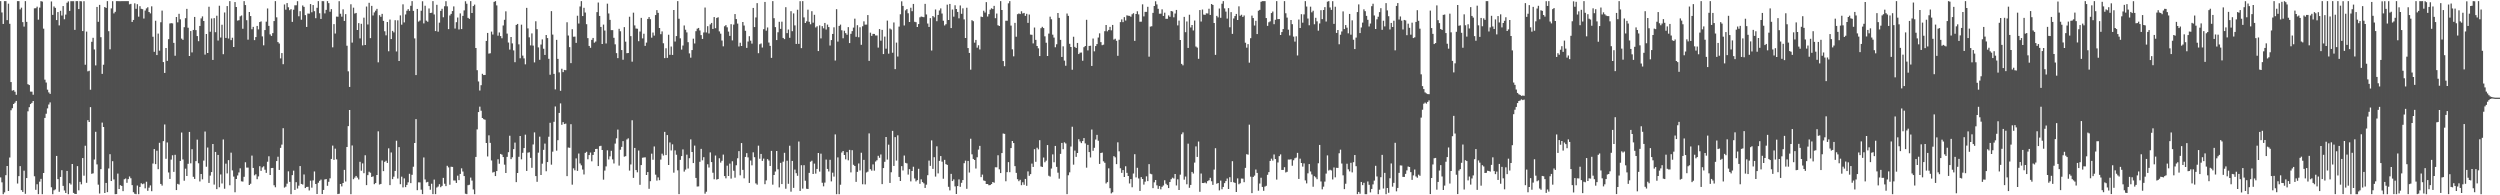 <svg xmlns="http://www.w3.org/2000/svg" width="1920" height="150"><path fill="#4f4f4f" d="M0 0.858h1v135.399H0zM1 9.551h1v130.462H1zM2 18.361h1v130.769H2zM3 0.874h1v146.88H3zM4 0.858h1v133.685H4zM5 15.459h1v112.012H5zM6 2.795h1v143.88H6zM7 18.295h1v102.712H7zM8 63.009h1v21.698H8zM9 69.578h1v13.536H9zM10 69.214h1v10.682H10zM11 70.452h1v8.393H11zM12 72.816h1v4.697H12zM13 0.89h1v140.057H13zM14 0.858h1v134.401H14zM15 7.242h1v120.366H15zM16 5.869h1v140.165H16zM17 17.008h1v130.387H17zM18 20.416h1v110.664H18zM19 0.858h1v147.963H19zM20 16.818h1v119.918H20zM21 64.659h1v20.858H21zM22 65.311h1v17.008H22zM23 70.37h1v9.554H23zM24 70.388h1v8.615H24zM25 72.75h1v4.813H25zM26 6.395h1v128.956H26zM27 6.317h1v139.428H27zM28 5.143h1v136.397H28zM29 15.081h1v134.015H29zM30 5.816h1v133.708H30zM31 0.858h1v136.509H31zM32 1.25h1v147.894H32zM33 22.018h1v110.861H33zM34 61.176h1v29.4H34zM35 63.366h1v23.989H35zM36 68.877h1v14.349H36zM37 70.981h1v9.295H37zM38 72.095h1v6.523H38zM39 1.138h1v142.662H39zM40 11.426h1v137.716H40zM41 4.964h1v141.222H41zM42 6.026h1v139.421H42zM43 15.392h1v104.344H43zM44 9.27h1v128.286H44zM45 19.519h1v127.789H45zM46 8.297h1v127.578H46zM47 11.954h1v118.736H47zM48 4.655h1v138.1H48zM49 14.806h1v131.481H49zM50 11.206h1v136.997H50zM51 2.113h1v129.185H51zM52 1.051h1v148.091H52zM53 8.338h1v132.346H53zM54 0.925h1v140.778H54zM55 0.897h1v125.058H55zM56 0.927h1v147.212H56zM57 22.923h1v125.988H57zM58 0.858h1v148.146H58zM59 0.877h1v126.695H59zM60 6.963h1v139.194H60zM61 0.883h1v138.798H61zM62 1.014h1v140.57H62zM63 23.849h1v97.53H63zM64 0.9h1v134.012H64zM65 49.699h1v62.223H65zM66 24.273h1v116.121H66zM67 54.767h1v37.544H67zM68 54.325h1v39.361H68zM69 68.919h1v13.371H69zM70 32.082h1v101.394H70zM71 29.006h1v104.09H71zM72 38.006h1v84.511H72zM73 50.242h1v50.968H73zM74 5.31h1v120.924H74zM75 16.768h1v125.065H75zM76 3.735h1v144.884H76zM77 28.587h1v101.286H77zM78 56.749h1v37.43H78zM79 49.734h1v47.794H79zM80 5.36h1v142.87H80zM81 6.111h1v134.376H81zM82 0.858h1v146.688H82zM83 23.952h1v105.431H83zM84 37.868h1v80.556H84zM85 6.47h1v132.563H85zM86 0.938h1v122.852H86zM87 10.281h1v127.562H87zM88 9.061h1v140.08H88zM89 0.872h1v148.164H89zM90 0.895h1v132.421H90zM91 0.934h1v144.218H91zM92 0.902h1v141.323H92zM93 0.893h1v141.902H93zM94 0.858h1v145.935H94zM95 0.865h1v136.805H95zM96 0.865h1v136.274H96zM97 0.858h1v139.524H97zM98 0.858h1v136.727H98zM99 3.31h1v132.213H99zM100 2.978h1v133.939H100zM101 16.821h1v125.381H101zM102 15.319h1v132.282H102zM103 2.538h1v146.274H103zM104 6.775h1v142.367H104zM105 3.243h1v139.222H105zM106 12.783h1v136.359H106zM107 4.756h1v138.833H107zM108 6.759h1v133.967H108zM109 7.088h1v134.395H109zM110 14.209h1v126.761H110zM111 8.07h1v136.558H111zM112 6.429h1v133.14H112zM113 5.598h1v140.936H113zM114 9.196h1v134.939H114zM115 10.297h1v132.101H115zM116 4.85h1v141.991H116zM117 28.219h1v97.382H117zM118 39.78h1v74.724H118zM119 15.948h1v110.098H119zM120 42.284h1v73.502H120zM121 25.781h1v104.15H121zM122 38.919h1v70.737H122zM123 17.116h1v124.159H123zM124 8.132h1v134.422H124zM125 47.669h1v60.728H125zM126 56.007h1v39.565H126zM127 36.871h1v85.063H127zM128 46.745h1v62.651H128zM129 30.128h1v102.307H129zM130 18.027h1v119.387H130zM131 17.775h1v104.777H131zM132 17.976h1v101.279H132zM133 32.899h1v99.11H133zM134 42.796h1v76.114H134zM135 13.076h1v132.886H135zM136 17.139h1v124.077H136zM137 10.6h1v131.126H137zM138 14.864h1v108.716H138zM139 29.665h1v72.131H139zM140 30.634h1v91.824H140zM141 20.865h1v117.924H141zM142 13.96h1v115.564H142zM143 6.832h1v128.34H143zM144 21.313h1v104.507H144zM145 43.011h1v58.338H145zM146 23.838h1v101.598H146zM147 40.242h1v74.319H147zM148 22.975h1v112.82H148zM149 13.026h1v124.408H149zM150 23.117h1v100.65H150zM151 27.69h1v79.597H151zM152 31.661h1v93.745H152zM153 19.933h1v119.426H153zM154 14.122h1v119.49H154zM155 12.595h1v125.118H155zM156 16.116h1v107.205H156zM157 41.956h1v59.071H157zM158 26.09h1v101.973H158zM159 40.684h1v72.619H159zM160 5.175h1v135.333H160zM161 24.362h1v110.511H161zM162 14.175h1v117.956H162zM163 46.028h1v64.539H163zM164 13.925h1v127.837H164zM165 24.728h1v91.975H165zM166 12.092h1v133.166H166zM167 31.142h1v87.839H167zM168 4.422h1v139.414H168zM169 28.819h1v105.155H169zM170 18.988h1v121.92H170zM171 41.606h1v65.482H171zM172 9.592h1v135.365H172zM173 29.153h1v96.553H173zM174 4.678h1v128.503H174zM175 29.59h1v93.394H175zM176 0.881h1v141.382H176zM177 30.842h1v86.381H177zM178 29.004h1v101.886H178zM179 36.079h1v99.549H179zM180 1.572h1v146.07H180zM181 5.383h1v132.08H181zM182 15.82h1v118.936H182zM183 15.527h1v116.905H183zM184 12.566h1v116.711H184zM185 11.865h1v127.414H185zM186 22.048h1v117.414H186zM187 0.858h1v134.925H187zM188 3.905h1v120.728H188zM189 15.534h1v113.165H189zM190 30.473h1v98.226H190zM191 9.201h1v132.898H191zM192 12.316h1v128.778H192zM193 22.485h1v97.02H193zM194 20.652h1v108.345H194zM195 30.844h1v103.825H195zM196 28.455h1v105.37H196zM197 19.908h1v117.734H197zM198 22.586h1v112.884H198zM199 16.965h1v110.687H199zM200 16.415h1v114.791H200zM201 27.933h1v100.648H201zM202 34.801h1v92.923H202zM203 23.08h1v107.253H203zM204 16.617h1v116.125H204zM205 6.477h1v117.729H205zM206 19.885h1v100.153H206zM207 26.436h1v107.945H207zM208 27.585h1v101.465H208zM209 25.429h1v103.527H209zM210 16.198h1v126.091H210zM211 0.858h1v142.941H211zM212 13.307h1v110.41H212zM213 32.288h1v88.066H213zM214 33.412h1v97.075H214zM215 44.872h1v68.686H215zM216 40.741h1v70.314H216zM217 49.297h1v49.146H217zM218 3.41h1v140.689H218zM219 7.43h1v135.905H219zM220 2.369h1v138.682H220zM221 5.603h1v125.99H221zM222 7.823h1v131.849H222zM223 6.997h1v142.129H223zM224 16.788h1v117.695H224zM225 7.466h1v123.612H225zM226 4.095h1v141.776H226zM227 4.049h1v135.859H227zM228 0.902h1v143.905H228zM229 12.483h1v130.117H229zM230 8.583h1v118.94H230zM231 15.177h1v126.104H231zM232 4.209h1v137.505H232zM233 5.262h1v128.736H233zM234 11.613h1v132.834H234zM235 20.684h1v122.884H235zM236 10.398h1v133.065H236zM237 10.497h1v135.761H237zM238 3.117h1v135.653H238zM239 9.428h1v134.711H239zM240 3.866h1v134.66H240zM241 8.578h1v123.085H241zM242 13.966h1v127.343H242zM243 5.992h1v142.989H243zM244 0.858h1v139.471H244zM245 10.197h1v128.636H245zM246 14.55h1v123.36H246zM247 0.886h1v148.148H247zM248 0.918h1v144.953H248zM249 10.272h1v127.581H249zM250 7.569h1v129.97H250zM251 0.858h1v141.815H251zM252 2.387h1v137.223H252zM253 9.007h1v127.947H253zM254 7.034h1v115.012H254zM255 36.365h1v75.438H255zM256 18.555h1v104.211H256zM257 25.745h1v88.427H257zM258 12.756h1v109.599H258zM259 12.847h1v136.217H259zM260 0.913h1v147.862H260zM261 10.524h1v130.803H261zM262 12.813h1v130.346H262zM263 7.148h1v133.42H263zM264 16.065h1v114.374H264zM265 10.856h1v128.581H265zM266 35.131h1v77.745H266zM267 54.785h1v42.071H267zM268 66.747h1v17.725H268zM269 3.278h1v145.864H269zM270 32.742h1v78.993H270zM271 5.864h1v131.783H271zM272 10.407h1v125.974H272zM273 9.945h1v125.168H273zM274 23.021h1v113.36H274zM275 17.789h1v120.018H275zM276 29.471h1v94.795H276zM277 18.288h1v112.834H277zM278 34.847h1v90.666H278zM279 13.548h1v119.448H279zM280 34.57h1v84.697H280zM281 5.029h1v137.132H281zM282 18.768h1v115.727H282zM283 2.147h1v129.721H283zM284 29.295h1v103.374H284zM285 4.493h1v131.44H285zM286 11.872h1v123.557H286zM287 9.503h1v131.968H287zM288 8.171h1v132.438H288zM289 6.812h1v127.592H289zM290 47.884h1v52.971H290zM291 11.691h1v130.041H291zM292 12.884h1v128.366H292zM293 10.675h1v112.547H293zM294 16.045h1v115.399H294zM295 24.003h1v100.327H295zM296 27.157h1v96.281H296zM297 16.878h1v108.27H297zM298 39.368h1v74.532H298zM299 15.008h1v127.196H299zM300 30.02h1v87.075H300zM301 23.712h1v113.845H301zM302 24.898h1v110.804H302zM303 15.514h1v115.745H303zM304 39.526h1v68.551H304zM305 15.596h1v121.492H305zM306 46.866h1v66.123H306zM307 11.826h1v129.65H307zM308 18.954h1v116.743H308zM309 3.351h1v140.558H309zM310 17.187h1v119.844H310zM311 11.089h1v132.612H311zM312 8.219h1v133.832H312zM313 6.992h1v133.058H313zM314 8.329h1v125.161H314zM315 4.454h1v136.2H315zM316 0.858h1v133.38H316zM317 8.37h1v119.659H317zM318 29.507h1v80.32H318zM319 57.632h1v33.857H319zM320 6.885h1v139.183H320zM321 16.599h1v123.456H321zM322 15.791h1v124.294H322zM323 8.256h1v137.421H323zM324 0.952h1v148.128H324zM325 17.967h1v102.964H325zM326 4.413h1v133.429H326zM327 15.884h1v124.205H327zM328 16.715h1v122.98H328zM329 6.505h1v136.402H329zM330 9.963h1v135.77H330zM331 9.773h1v131.353H331zM332 0.89h1v148.194H332zM333 11.089h1v126.839H333zM334 23.866h1v125.233H334zM335 3.68h1v140.332H335zM336 24.328h1v118.906H336zM337 17.42h1v124.024H337zM338 8.363h1v135.42H338zM339 6.768h1v136.001H339zM340 13.241h1v123.337H340zM341 4.8h1v136.287H341zM342 0.927h1v142.035H342zM343 4.864h1v122.481H343zM344 22.373h1v106.191H344zM345 11.881h1v130.018H345zM346 10.634h1v117.423H346zM347 8.519h1v119.677H347zM348 4.935h1v133.66H348zM349 21.936h1v116.697H349zM350 17.07h1v123.427H350zM351 13.458h1v121.474H351zM352 22.646h1v115.683H352zM353 10.27h1v123.326H353zM354 22.316h1v106.976H354zM355 12.163h1v119.556H355zM356 8.002h1v127.221H356zM357 0.986h1v147.826H357zM358 2.884h1v146.198H358zM359 13.708h1v128.505H359zM360 14.493h1v127.398H360zM361 0.858h1v135.534H361zM362 10.009h1v128.691H362zM363 4.681h1v140.84H363zM364 3.539h1v145.603H364zM365 36.841h1v83.683H365zM366 53.92h1v45.436H366zM367 62.581h1v23.5H367zM368 69.505h1v12.406H368zM369 65.426h1v19.597H369zM370 56.68h1v33.964H370zM371 57.637h1v33.93H371zM372 57.527h1v34.413H372zM373 31.458h1v78.347H373zM374 25.287h1v94.882H374zM375 41.16h1v62.767H375zM376 40.917h1v68.78H376zM377 24.271h1v98.965H377zM378 26.507h1v105.985H378zM379 1.412h1v130.586H379zM380 0.858h1v134.381H380zM381 4.124h1v127.269H381zM382 27.415h1v94.884H382zM383 24.923h1v100.817H383zM384 27.695h1v90.538H384zM385 29.366h1v89.419H385zM386 19.579h1v101.073H386zM387 15.216h1v111.231H387zM388 8.686h1v124.198H388zM389 25.788h1v94.678H389zM390 32.661h1v84.25H390zM391 38.104h1v66.145H391zM392 28.434h1v93.804H392zM393 33.334h1v87.455H393zM394 38.708h1v75.848H394zM395 47.765h1v61.744H395zM396 19.157h1v120.717H396zM397 18.356h1v114.527H397zM398 34.046h1v86.4H398zM399 44.769h1v59.691H399zM400 18.929h1v103.461H400zM401 42.7h1v74.658H401zM402 44.856h1v68.842H402zM403 49.404h1v54.022H403zM404 6.059h1v125.241H404zM405 21.824h1v95.402H405zM406 28.658h1v88.26H406zM407 34.884h1v86.347H407zM408 25.665h1v103.202H408zM409 34.998h1v75.962H409zM410 47.928h1v53.756H410zM411 16.351h1v118.892H411zM412 22.417h1v117.219H412zM413 36.413h1v80.829H413zM414 45.905h1v59.073H414zM415 34.195h1v100.22H415zM416 30.244h1v95.452H416zM417 37.436h1v77.636H417zM418 42.174h1v68.128H418zM419 26.9h1v104.624H419zM420 29.24h1v95.212H420zM421 45.165h1v59.849H421zM422 57.394h1v36.899H422zM423 8.556h1v117.889H423zM424 26.594h1v89.874H424zM425 56.749h1v36.773H425zM426 68.662h1v13.101H426zM427 30.608h1v85.109H427zM428 45.22h1v62.445H428zM429 55.593h1v31.128H429zM430 69.745h1v9.643H430zM431 52.78h1v43.046H431zM432 55.38h1v38.396H432zM433 53.714h1v41.547H433zM434 53.938h1v40.98H434zM435 17.102h1v118.151H435zM436 27.287h1v86.036H436zM437 36.205h1v77.297H437zM438 48.484h1v46.896H438zM439 22.421h1v119.428H439zM440 28.203h1v101.094H440zM441 28.093h1v102.742H441zM442 32.911h1v88.76H442zM443 12.094h1v119.128H443zM444 18.093h1v99.833H444zM445 4.946h1v120.599H445zM446 0.87h1v126.118H446zM447 12.321h1v117.871H447zM448 6.008h1v127.97H448zM449 9.611h1v107.768H449zM450 18.583h1v97.986H450zM451 29.311h1v93.03H451zM452 35.259h1v83.834H452zM453 36.713h1v80.456H453zM454 30.618h1v93.307H454zM455 29.15h1v89.847H455zM456 32.76h1v83.946H456zM457 31.899h1v82.525H457zM458 9.313h1v105.019H458zM459 1.934h1v125.628H459zM460 12.252h1v100.052H460zM461 20.698h1v91.261H461zM462 33.783h1v81.433H462zM463 18.869h1v119.107H463zM464 23.458h1v107.551H464zM465 33.366h1v94.413H465zM466 2.797h1v112.657H466zM467 10.348h1v112.105H467zM468 15.257h1v104.806H468zM469 23.133h1v92.657H469zM470 23.163h1v99.247H470zM471 29.041h1v96.48H471zM472 34.028h1v76.276H472zM473 40.814h1v65.434H473zM474 44.666h1v54.891H474zM475 22.119h1v105.084H475zM476 24.033h1v90.945H476zM477 38.445h1v74.356H477zM478 45.852h1v62.557H478zM479 20.819h1v99.524H479zM480 31.982h1v88.002H480zM481 40.853h1v66.26H481zM482 40.725h1v65.518H482zM483 12.87h1v118.153H483zM484 27.75h1v98.551H484zM485 47.344h1v45.038H485zM486 9.723h1v126.857H486zM487 19.508h1v94.101H487zM488 21.929h1v108.7H488zM489 22.062h1v110.298H489zM490 31.666h1v83.937H490zM491 24.225h1v117.684H491zM492 13.708h1v113.046H492zM493 29.498h1v91.639H493zM494 25.898h1v95.015H494zM495 35.213h1v85.617H495zM496 32.698h1v101.705H496zM497 14.555h1v117.59H497zM498 13.115h1v131.891H498zM499 14.738h1v124.408H499zM500 28.949h1v89.043H500zM501 25.001h1v97.693H501zM502 27.333h1v85.136H502zM503 11.565h1v122.57H503zM504 7.796h1v130.895H504zM505 9.892h1v126.331H505zM506 21.485h1v116.915H506zM507 26.26h1v96.294H507zM508 24.133h1v93.886H508zM509 33.213h1v86.258H509zM510 44.623h1v56.654H510zM511 37.077h1v82.033H511zM512 44.421h1v59.329H512zM513 26.667h1v100.066H513zM514 42.105h1v67.29H514zM515 35.738h1v79.796H515zM516 42.206h1v68.661H516zM517 7.702h1v124.907H517zM518 31.924h1v83.598H518zM519 27.722h1v91.135H519zM520 0.858h1v129.945H520zM521 14.376h1v134.72H521zM522 29.462h1v93.328H522zM523 38.104h1v81.781H523zM524 34.982h1v79.776H524zM525 19.565h1v112.209H525zM526 22.829h1v107.439H526zM527 24.877h1v93.907H527zM528 32.405h1v97.02H528zM529 41.002h1v80.497H529zM530 44.286h1v62.79H530zM531 38.464h1v78.277H531zM532 29.702h1v95.548H532zM533 33.369h1v78.45H533zM534 23.948h1v112.719H534zM535 22.021h1v121.239H535zM536 21.465h1v121.689H536zM537 23.403h1v100.856H537zM538 26.992h1v87.322H538zM539 29.913h1v93.223H539zM540 24.941h1v95.788H540zM541 5.786h1v142.941H541zM542 24.934h1v122.34H542zM543 20.139h1v105.999H543zM544 25.687h1v102.989H544zM545 18.757h1v98.274H545zM546 17.594h1v106.848H546zM547 22.204h1v110.462H547zM548 13.129h1v124.559H548zM549 21.641h1v97.828H549zM550 13.779h1v124.143H550zM551 13.243h1v124.234H551zM552 24.092h1v97.478H552zM553 25.859h1v98.997H553zM554 31.149h1v92.339H554zM555 35.564h1v83.152H555zM556 20.183h1v115.031H556zM557 19.292h1v117.679H557zM558 20.991h1v106.221H558zM559 24.284h1v110.879H559zM560 27.525h1v98.107H560zM561 18.569h1v118.59H561zM562 31.034h1v92.843H562zM563 18.894h1v112.255H563zM564 10.812h1v125.651H564zM565 14.66h1v112.254H565zM566 18.141h1v103.426H566zM567 35.696h1v80.364H567zM568 32.838h1v101.838H568zM569 35.335h1v74.552H569zM570 16.914h1v113.568H570zM571 19.585h1v117.389H571zM572 23.63h1v96.901H572zM573 36.763h1v80.865H573zM574 31.899h1v88.982H574zM575 27.814h1v112.671H575zM576 31.238h1v92.062H576zM577 33.474h1v93.498H577zM578 6.113h1v110.862H578zM579 20.769h1v99.943H579zM580 13.394h1v127.478H580zM581 2.412h1v139.428H581zM582 40.86h1v70.991H582zM583 33.994h1v87.897H583zM584 33.382h1v84.816H584zM585 36.493h1v87.066H585zM586 22.435h1v99.375H586zM587 1.469h1v139.986H587zM588 23.55h1v115.006H588zM589 21.105h1v101.128H589zM590 32.677h1v90.607H590zM591 35.236h1v92.227H591zM592 44.456h1v71.422H592zM593 0.858h1v140.95H593zM594 13.978h1v120.407H594zM595 20.849h1v110.87H595zM596 30.782h1v85.205H596zM597 24.802h1v105.255H597zM598 16.74h1v127.187H598zM599 22.183h1v102.911H599zM600 16.665h1v124.699H600zM601 29.125h1v95.052H601zM602 30.038h1v87.304H602zM603 5.507h1v139.43H603zM604 25.438h1v97.993H604zM605 22.668h1v118.48H605zM606 29.031h1v82.907H606zM607 8.59h1v138.606H607zM608 23.957h1v99.643H608zM609 10.27h1v134.008H609zM610 19.496h1v110.778H610zM611 33.717h1v99.314H611zM612 7.494h1v127.542H612zM613 33.701h1v75.019H613zM614 0.897h1v145.743H614zM615 36.944h1v89.954H615zM616 0.886h1v143.962H616zM617 13.362h1v113.522H617zM618 17.663h1v121.14H618zM619 16.397h1v128.528H619zM620 7.42h1v137.72H620zM621 16.752h1v115.99H621zM622 18.626h1v105.589H622zM623 8.581h1v114.838H623zM624 17.402h1v116.207H624zM625 11.353h1v114.296H625zM626 21.08h1v112.227H626zM627 20.164h1v109.583H627zM628 39.207h1v78.277H628zM629 19.519h1v112.273H629zM630 29.466h1v88.569H630zM631 20.087h1v120.236H631zM632 21.737h1v121.371H632zM633 17.635h1v122.621H633zM634 22.662h1v99.906H634zM635 18.915h1v110.808H635zM636 20.778h1v110.893H636zM637 34.98h1v87.739H637zM638 30.764h1v108.57H638zM639 26.054h1v106.567H639zM640 21.016h1v114.619H640zM641 46.47h1v56.757H641zM642 7.068h1v142.074H642zM643 31.963h1v88.904H643zM644 19.929h1v129.213H644zM645 18.919h1v122.944H645zM646 23.225h1v93.907H646zM647 29.4h1v86.574H647zM648 23.627h1v95.429H648zM649 25.429h1v96.937H649zM650 26.692h1v90.158H650zM651 20.826h1v102.323H651zM652 33.096h1v82.023H652zM653 25.98h1v106.404H653zM654 23.907h1v91.437H654zM655 21.208h1v105.335H655zM656 14.333h1v113.131H656zM657 28.271h1v111.387H657zM658 19.363h1v112.63H658zM659 28.617h1v96.912H659zM660 20.952h1v109.945H660zM661 34.394h1v82.911H661zM662 20.169h1v121.328H662zM663 16.358h1v106.436H663zM664 18.958h1v122.641H664zM665 18.906h1v113.545H665zM666 11.572h1v120.247H666zM667 46.724h1v55.713H667zM668 25.085h1v104.855H668zM669 27.548h1v103.518H669zM670 26.012h1v100.24H670zM671 26.077h1v104.988H671zM672 27.251h1v96.789H672zM673 27.212h1v95.871H673zM674 36.534h1v83.106H674zM675 22.33h1v98.862H675zM676 31.256h1v87.398H676zM677 22.95h1v118.476H677zM678 41.535h1v87.554H678zM679 28.093h1v96.155H679zM680 37.399h1v67.832H680zM681 15.807h1v106.786H681zM682 41.224h1v69.904H682zM683 21.927h1v118.567H683zM684 22.662h1v109.657H684zM685 40.491h1v60.007H685zM686 17.258h1v110.165H686zM687 53.117h1v52.223H687zM688 32.712h1v90.648H688zM689 43.391h1v60.531H689zM690 20.405h1v115.47H690zM691 10.963h1v128.07H691zM692 1.044h1v126.53H692zM693 4.536h1v126.383H693zM694 19.565h1v99.86H694zM695 7.935h1v117.127H695zM696 6.944h1v118.523H696zM697 10.19h1v123.886H697zM698 16.896h1v113.001H698zM699 5.962h1v133.351H699zM700 8.595h1v122.724H700zM701 2.998h1v125.051H701zM702 16.718h1v120.325H702zM703 17.047h1v122.245H703zM704 20.716h1v117.647H704zM705 18.462h1v111.176H705zM706 13.291h1v127.853H706zM707 12.714h1v125.026H707zM708 12.959h1v126.88H708zM709 13.19h1v127.624H709zM710 2.946h1v141.412H710zM711 11.098h1v130.71H711zM712 18.047h1v116.528H712zM713 20.7h1v102.641H713zM714 13.909h1v113.488H714zM715 38.789h1v69.055H715zM716 12.305h1v117.4H716zM717 13.289h1v107.427H717zM718 7.294h1v128.322H718zM719 16.273h1v96.097H719zM720 11.494h1v121.671H720zM721 8.025h1v115.5H721zM722 6.434h1v113.405H722zM723 10.396h1v113.751H723zM724 15.935h1v121.312H724zM725 19.551h1v103.236H725zM726 18.567h1v107.468H726zM727 3.6h1v123.06H727zM728 15.342h1v128.103H728zM729 3.035h1v143.172H729zM730 21.561h1v111.962H730zM731 7.299h1v131.783H731zM732 12.783h1v124.992H732zM733 4.049h1v139.08H733zM734 6.926h1v142.049H734zM735 9.153h1v133.745H735zM736 14.095h1v123.706H736zM737 4.205h1v139.242H737zM738 10.62h1v129.757H738zM739 6.422h1v131.854H739zM740 14.873h1v110.476H740zM741 29.173h1v94.2H741zM742 5.956h1v139.046H742zM743 36.909h1v86.702H743zM744 40.64h1v91.886H744zM745 53.526h1v53.04H745zM746 15.511h1v103.012H746zM747 16.271h1v105.784H747zM748 32.774h1v90.11H748zM749 30.682h1v98.762H749zM750 36.633h1v84.168H750zM751 34.772h1v80.11H751zM752 38.01h1v74.019H752zM753 12.74h1v123.317H753zM754 13.129h1v120.973H754zM755 8.233h1v130.348H755zM756 9.618h1v129.339H756zM757 1.632h1v139.689H757zM758 12.682h1v128.627H758zM759 10.856h1v131.437H759zM760 7.411h1v134.715H760zM761 6.335h1v135.04H761zM762 6.944h1v132.831H762zM763 4.516h1v135.83H763zM764 13.957h1v114.525H764zM765 10.405h1v118.084H765zM766 19.382h1v99.842H766zM767 19.958h1v110.108H767zM768 0.858h1v132.06H768zM769 7.686h1v109.853H769zM770 46.893h1v55.672H770zM771 50.837h1v51.98H771zM772 15.916h1v123.319H772zM773 15.903h1v116.301H773zM774 2.568h1v121.961H774zM775 0.858h1v131.412H775zM776 19.684h1v94.014H776zM777 37.91h1v70.375H777zM778 43.245h1v66.622H778zM779 17.585h1v109.998H779zM780 28.226h1v104.548H780zM781 10.897h1v126.713H781zM782 10.318h1v128.851H782zM783 10.815h1v127.285H783zM784 8.631h1v133.603H784zM785 10.329h1v129.661H785zM786 9.94h1v131.991H786zM787 12.204h1v125.228H787zM788 10.59h1v132.085H788zM789 17.564h1v114.074H789zM790 11.188h1v123.829H790zM791 26.585h1v107.157H791zM792 26.715h1v98.94H792zM793 33.307h1v94.921H793zM794 21.172h1v93.431H794zM795 30.627h1v93.628H795zM796 35.31h1v78.169H796zM797 37.138h1v77.585H797zM798 43.071h1v64.612H798zM799 21.659h1v106.175H799zM800 20.56h1v107.688H800zM801 21.531h1v99.428H801zM802 27.896h1v96.713H802zM803 32.819h1v90.577H803zM804 43.002h1v68.409H804zM805 25.809h1v109.151H805zM806 12.799h1v122.806H806zM807 14.788h1v114.637H807zM808 26.601h1v91.984H808zM809 28.862h1v95.736H809zM810 36.312h1v75.747H810zM811 33.975h1v94.182H811zM812 9.97h1v122.632H812zM813 13.71h1v123.484H813zM814 30.622h1v87.53H814zM815 43.732h1v66.063H815zM816 35.575h1v78.997H816zM817 46.566h1v62.733H817zM818 50.471h1v59.709H818zM819 10.41h1v138.709H819zM820 12.202h1v122.426H820zM821 33.659h1v98.689H821zM822 36.113h1v76.443H822zM823 53.572h1v43.777H823zM824 28.194h1v98.27H824zM825 35.98h1v79.668H825zM826 36.845h1v83.637H826zM827 32.982h1v84.511H827zM828 41.499h1v65.388H828zM829 40.427h1v68.224H829zM830 40.322h1v69.595H830zM831 46.632h1v61.728H831zM832 36.273h1v69.764H832zM833 35.337h1v74.802H833zM834 15.207h1v113.538H834zM835 38.683h1v72.582H835zM836 35.282h1v81.499H836zM837 35.145h1v85.809H837zM838 50.661h1v48.805H838zM839 29.583h1v86.246H839zM840 39.409h1v74.104H840zM841 35.397h1v71.781H841zM842 33.838h1v69.753H842zM843 28.825h1v79.244H843zM844 25.575h1v100.35H844zM845 32.346h1v85.136H845zM846 34.719h1v82.495H846zM847 34.298h1v89.625H847zM848 23.948h1v101.073H848zM849 19.221h1v121.66H849zM850 24.049h1v115.816H850zM851 23.009h1v106.283H851zM852 20.613h1v123.907H852zM853 23.277h1v125.249H853zM854 19.128h1v128.551H854zM855 30.407h1v89.515H855zM856 29.752h1v91.078H856zM857 31.334h1v94.706H857zM858 42.872h1v66.425H858zM859 30.521h1v85.718H859zM860 17.015h1v112.206H860zM861 14.886h1v117.874H861zM862 17.013h1v113.587H862zM863 13.154h1v122.786H863zM864 15.786h1v111.893H864zM865 11.785h1v120.952H865zM866 12.09h1v123.083H866zM867 12.163h1v128.757H867zM868 12.863h1v124.653H868zM869 10.959h1v132.868H869zM870 10.158h1v123.133H870zM871 31.364h1v87.061H871zM872 10.751h1v125.47H872zM873 8.659h1v120.192H873zM874 11.071h1v126.006H874zM875 16.676h1v129.961H875zM876 16.644h1v119.387H876zM877 3.344h1v134.118H877zM878 12.582h1v129.192H878zM879 9.096h1v130.417H879zM880 9.13h1v126.306H880zM881 5.2h1v133.909H881zM882 43.515h1v82.529H882zM883 20.43h1v112.985H883zM884 20.148h1v113.699H884zM885 9.904h1v134.592H885zM886 4.605h1v135.408H886zM887 0.954h1v137.294H887zM888 3.369h1v138.981H888zM889 6.779h1v138.267H889zM890 10.524h1v132.396H890zM891 10.492h1v134.926H891zM892 7.15h1v136.313H892zM893 12.231h1v130.199H893zM894 9.748h1v128.721H894zM895 14.445h1v126.672H895zM896 14.417h1v127.784H896zM897 11.835h1v132.577H897zM898 12.9h1v126.883H898zM899 8.448h1v129.178H899zM900 8.826h1v127.626H900zM901 13.3h1v123.822H901zM902 10.391h1v123.25H902zM903 7.649h1v134.8H903zM904 19.53h1v118.174H904zM905 15.818h1v130.087H905zM906 30.707h1v103.438H906zM907 49.036h1v54.063H907zM908 50.164h1v51.499H908zM909 12.959h1v125.003H909zM910 24.733h1v110.861H910zM911 16.477h1v125.065H911zM912 36.79h1v73.534H912zM913 11.341h1v132.875H913zM914 21.103h1v120.923H914zM915 19.205h1v112.827H915zM916 23.376h1v109.886H916zM917 15.777h1v109.121H917zM918 35.74h1v76.672H918zM919 36.559h1v83.974H919zM920 45.163h1v63.557H920zM921 7.734h1v139.565H921zM922 16.555h1v116.745H922zM923 7.322h1v133.211H923zM924 11.224h1v129.377H924zM925 11.405h1v128.732H925zM926 10.236h1v130.618H926zM927 10.336h1v128.78H927zM928 6.704h1v131.76H928zM929 11.49h1v125.077H929zM930 3.056h1v136.164H930zM931 3.767h1v138.196H931zM932 17.677h1v112.6H932zM933 42.117h1v71.708H933zM934 12.197h1v128.931H934zM935 13.346h1v127.21H935zM936 6.56h1v139.686H936zM937 13.696h1v125.019H937zM938 2.886h1v142.488H938zM939 0.858h1v142.705H939zM940 6.434h1v134.23H940zM941 8.91h1v130.162H941zM942 14.271h1v122.824H942zM943 6.248h1v138.927H943zM944 20.947h1v115.127H944zM945 9.332h1v130.488H945zM946 26.022h1v97.791H946zM947 14.2h1v125.793H947zM948 12.33h1v128.158H948zM949 10.677h1v136.759H949zM950 15.365h1v121.657H950zM951 4.861h1v136.67H951zM952 12.101h1v128.647H952zM953 11.293h1v125.834H953zM954 12.994h1v124.237H954zM955 11.868h1v128.073H955zM956 32.813h1v96.109H956zM957 36.603h1v81.847H957zM958 33.872h1v84.9H958zM959 48.15h1v47.608H959zM960 29.343h1v106.315H960zM961 12.005h1v136.313H961zM962 13.868h1v121.994H962zM963 19.624h1v115.216H963zM964 15.969h1v114.232H964zM965 26.18h1v106.622H965zM966 8.242h1v138.231H966zM967 7.555h1v133.394H967zM968 1.389h1v135.109H968zM969 0.858h1v142.694H969zM970 0.858h1v145.679H970zM971 0.858h1v142.435H971zM972 13.857h1v128.824H972zM973 19.867h1v114.395H973zM974 17.123h1v115.058H974zM975 16.372h1v107.223H975zM976 10.032h1v111.808H976zM977 8.883h1v114.458H977zM978 18.594h1v100.027H978zM979 15.186h1v106.972H979zM980 0.858h1v137.072H980zM981 14.715h1v110.046H981zM982 14.619h1v105.301H982zM983 26.882h1v91.701H983zM984 24.614h1v105.91H984zM985 22.334h1v108.19H985zM986 0.893h1v127.516H986zM987 10.213h1v122.22H987zM988 13.497h1v118.448H988zM989 22.785h1v99.737H989zM990 27.239h1v95.333H990zM991 15.353h1v106.972H991zM992 18.581h1v108.695H992zM993 28.093h1v94.981H993zM994 31.973h1v89.6H994zM995 27.908h1v93.104H995zM996 42.622h1v74.777H996zM997 15.022h1v122.383H997zM998 21.508h1v100.334H998zM999 10.892h1v114.31H999zM1000 17.411h1v110.531H1000zM1001 11.046h1v114.436H1001zM1002 0.87h1v137.661H1002zM1003 5.006h1v135.82H1003zM1004 14.257h1v118.881H1004zM1005 19.4h1v106.599H1005zM1006 5.12h1v126.571H1006zM1007 9.471h1v124.534H1007zM1008 8.263h1v135.15H1008zM1009 18.652h1v116.672H1009zM1010 13.678h1v122.561H1010zM1011 16.379h1v121.236H1011zM1012 23.547h1v101.822H1012zM1013 18.006h1v93.3H1013zM1014 7.841h1v131.511H1014zM1015 14.694h1v130.703H1015zM1016 7.686h1v135.67H1016zM1017 5.489h1v133.971H1017zM1018 16.518h1v116.796H1018zM1019 1.261h1v118.063H1019zM1020 0.858h1v130.107H1020zM1021 5.733h1v124.644H1021zM1022 7.603h1v123.319H1022zM1023 0.929h1v136.908H1023zM1024 18.331h1v110.277H1024zM1025 5.154h1v131.014H1025zM1026 25.273h1v103.578H1026zM1027 23.039h1v105.933H1027zM1028 33.996h1v83.692H1028zM1029 26.701h1v88.258H1029zM1030 24.181h1v101.435H1030zM1031 8.768h1v125.873H1031zM1032 22.343h1v122.925H1032zM1033 19.251h1v121.847H1033zM1034 21.247h1v104.495H1034zM1035 25.584h1v104.459H1035zM1036 10.7h1v120.931H1036zM1037 26.621h1v98.386H1037zM1038 15.63h1v116.75H1038zM1039 30.537h1v94.054H1039zM1040 37.69h1v81.376H1040zM1041 28.899h1v98.757H1041zM1042 9.267h1v139.849H1042zM1043 3.381h1v144.049H1043zM1044 25.374h1v123.429H1044zM1045 21.087h1v118.636H1045zM1046 17.354h1v124.82H1046zM1047 7.169h1v133.239H1047zM1048 8.581h1v140.54H1048zM1049 12.204h1v136.924H1049zM1050 15.225h1v124.159H1050zM1051 20.338h1v121.568H1051zM1052 18.077h1v129.666H1052zM1053 4.779h1v140.302H1053zM1054 2.886h1v138.714H1054zM1055 11.865h1v126.862H1055zM1056 22.279h1v105.07H1056zM1057 14.832h1v120.668H1057zM1058 12.852h1v136.29H1058zM1059 9.322h1v136.363H1059zM1060 6.278h1v129.824H1060zM1061 22.872h1v96.065H1061zM1062 15.944h1v128.86H1062zM1063 20.254h1v112.509H1063zM1064 2.385h1v146.757H1064zM1065 8.004h1v136.395H1065zM1066 12.463h1v135.583H1066zM1067 22.614h1v114.308H1067zM1068 17.617h1v107.922H1068zM1069 20.716h1v122.637H1069zM1070 15.946h1v124.511H1070zM1071 38.674h1v70.986H1071zM1072 4.532h1v142.401H1072zM1073 2.351h1v141.987H1073zM1074 15.015h1v117.748H1074zM1075 12.632h1v114.383H1075zM1076 15.855h1v111.277H1076zM1077 22.616h1v113.205H1077zM1078 15.321h1v120.561H1078zM1079 15.674h1v117.867H1079zM1080 27.056h1v103.797H1080zM1081 18.194h1v109.721H1081zM1082 21.368h1v106.889H1082zM1083 26.63h1v105.555H1083zM1084 17.384h1v120.733H1084zM1085 29.237h1v105.459H1085zM1086 28.672h1v101.52H1086zM1087 16.85h1v118.698H1087zM1088 7.809h1v128.682H1088zM1089 15.965h1v118.155H1089zM1090 22.03h1v112.964H1090zM1091 57.097h1v33.207H1091zM1092 66.165h1v18.105H1092zM1093 68.399h1v11.243H1093zM1094 70.956h1v7.855H1094zM1095 71.741h1v7.876H1095zM1096 72.26h1v6.011H1096zM1097 72.329h1v4.795H1097zM1098 8.118h1v140.941H1098zM1099 21.549h1v115.141H1099zM1100 26.01h1v100.298H1100zM1101 33.833h1v87.723H1101zM1102 33.067h1v88.206H1102zM1103 4.14h1v141.515H1103zM1104 15.527h1v124.175H1104zM1105 17.741h1v113.223H1105zM1106 22.279h1v104.536H1106zM1107 23.003h1v112.516H1107zM1108 11.433h1v134.463H1108zM1109 11.158h1v131.38H1109zM1110 25.381h1v98.84H1110zM1111 33.582h1v87.05H1111zM1112 37.365h1v75.91H1112zM1113 10.506h1v130.428H1113zM1114 24.829h1v106.51H1114zM1115 46.761h1v57.846H1115zM1116 55.579h1v33.41H1116zM1117 48.653h1v53.923H1117zM1118 24.401h1v109.808H1118zM1119 3.861h1v145.164H1119zM1120 19.764h1v111.252H1120zM1121 19.476h1v110.405H1121zM1122 25.204h1v99.837H1122zM1123 36.635h1v74.372H1123zM1124 11.007h1v134.548H1124zM1125 19.421h1v103.63H1125zM1126 28.104h1v95.583H1126zM1127 18.622h1v119.947H1127zM1128 21.849h1v113.708H1128zM1129 5.459h1v136.317H1129zM1130 12.213h1v124.839H1130zM1131 13.515h1v121.197H1131zM1132 27.743h1v94.504H1132zM1133 31.304h1v83.195H1133zM1134 4.372h1v141.469H1134zM1135 19.46h1v103.74H1135zM1136 28.292h1v96.624H1136zM1137 13.774h1v128.808H1137zM1138 20.155h1v106.736H1138zM1139 14.097h1v113.742H1139zM1140 15.246h1v117.629H1140zM1141 0.879h1v131.835H1141zM1142 0.883h1v130.24H1142zM1143 24.149h1v107.199H1143zM1144 21.039h1v110.737H1144zM1145 12.144h1v114.472H1145zM1146 20.32h1v100.503H1146zM1147 22.261h1v109.144H1147zM1148 14.902h1v118.849H1148zM1149 26.44h1v105.335H1149zM1150 12.318h1v125.887H1150zM1151 17.237h1v108.647H1151zM1152 11.002h1v130.096H1152zM1153 21.059h1v107.084H1153zM1154 17.64h1v119.32H1154zM1155 15.983h1v129.439H1155zM1156 13.273h1v115.241H1156zM1157 23.806h1v109.918H1157zM1158 22.554h1v99.288H1158zM1159 15.337h1v115.626H1159zM1160 27.66h1v97.51H1160zM1161 38.725h1v72.802H1161zM1162 63.371h1v24.34H1162zM1163 65.16h1v19.094H1163zM1164 68.765h1v13.335H1164zM1165 71.391h1v7.775H1165zM1166 72.388h1v5.157H1166zM1167 72.887h1v4.287H1167zM1168 73.636h1v2.717H1168zM1169 73.37h1v3.534H1169zM1170 73.574h1v2.9H1170zM1171 2.419h1v139.81H1171zM1172 12.973h1v117.269H1172zM1173 10.54h1v137.141H1173zM1174 3.932h1v139.698H1174zM1175 21.016h1v115.789H1175zM1176 24.303h1v121.431H1176zM1177 5.271h1v134.969H1177zM1178 23.582h1v98.716H1178zM1179 16.37h1v118.531H1179zM1180 6.532h1v132.703H1180zM1181 4.468h1v134.051H1181zM1182 14.802h1v129.975H1182zM1183 7.883h1v137.814H1183zM1184 8.366h1v126.743H1184zM1185 11.497h1v123.889H1185zM1186 12.749h1v124.8H1186zM1187 0.938h1v147.189H1187zM1188 4.532h1v140.986H1188zM1189 0.858h1v146.303H1189zM1190 16.514h1v118.858H1190zM1191 17.958h1v115.612H1191zM1192 7.006h1v134.795H1192zM1193 6.184h1v123.216H1193zM1194 16.109h1v114.399H1194zM1195 43.73h1v59.563H1195zM1196 40.844h1v76.617H1196zM1197 42.032h1v65.532H1197zM1198 38.207h1v72.943H1198zM1199 35.468h1v72.808H1199zM1200 39.844h1v75.793H1200zM1201 31.203h1v78.242H1201zM1202 37.303h1v73.376H1202zM1203 44.218h1v69.62H1203zM1204 42.593h1v64.45H1204zM1205 45.39h1v63.63H1205zM1206 27.475h1v102.381H1206zM1207 16.31h1v125.848H1207zM1208 1h1v146.8H1208zM1209 5.193h1v131.57H1209zM1210 1.405h1v140.902H1210zM1211 11.185h1v125.754H1211zM1212 8.718h1v128.322H1212zM1213 19.331h1v108.716H1213zM1214 7.523h1v130.81H1214zM1215 16.523h1v131.786H1215zM1216 0.858h1v138.734H1216zM1217 9.844h1v130.156H1217zM1218 27.926h1v93.445H1218zM1219 10.909h1v128.098H1219zM1220 14.385h1v122.568H1220zM1221 15.028h1v122.115H1221zM1222 19.764h1v100.68H1222zM1223 6.416h1v128.496H1223zM1224 10.121h1v127.514H1224zM1225 7.059h1v135.537H1225zM1226 16.452h1v123.415H1226zM1227 32.066h1v86.809H1227zM1228 20.002h1v97.885H1228zM1229 5.784h1v125.134H1229zM1230 11.105h1v125.83H1230zM1231 9.483h1v133.651H1231zM1232 10.963h1v130.591H1232zM1233 11.909h1v125.605H1233zM1234 12.341h1v121.68H1234zM1235 12.392h1v121.25H1235zM1236 16.388h1v115.212H1236zM1237 35.456h1v81.886H1237zM1238 46.843h1v52.921H1238zM1239 38.528h1v72.058H1239zM1240 54.632h1v35.392H1240zM1241 9.947h1v139.101H1241zM1242 14.749h1v128.849H1242zM1243 0.858h1v133.966H1243zM1244 7.285h1v117.695H1244zM1245 37.305h1v78.92H1245zM1246 45.838h1v71.298H1246zM1247 14.195h1v102.195H1247zM1248 25.717h1v101.261H1248zM1249 16.022h1v116.379H1249zM1250 18.1h1v123.097H1250zM1251 31.084h1v107.389H1251zM1252 37.594h1v62.17H1252zM1253 41.746h1v61.151H1253zM1254 45.992h1v63.388H1254zM1255 35.925h1v79.913H1255zM1256 21.048h1v98.768H1256zM1257 23.021h1v123.914H1257zM1258 25.71h1v106.285H1258zM1259 34.834h1v79.508H1259zM1260 48.811h1v48.18H1260zM1261 51.121h1v50.098H1261zM1262 40.526h1v70.037H1262zM1263 8.597h1v134.859H1263zM1264 33.229h1v111.573H1264zM1265 13.836h1v125.75H1265zM1266 21.732h1v119.002H1266zM1267 45.559h1v68.215H1267zM1268 38.434h1v82.216H1268zM1269 26.891h1v96.265H1269zM1270 21.957h1v107.526H1270zM1271 22.371h1v105.928H1271zM1272 16.681h1v122.117H1272zM1273 9.245h1v125.914H1273zM1274 17.869h1v113.168H1274zM1275 19.414h1v109.906H1275zM1276 18.066h1v108.791H1276zM1277 14.676h1v122.522H1277zM1278 17.532h1v119.984H1278zM1279 23.621h1v95.184H1279zM1280 20.295h1v109.345H1280zM1281 25.841h1v104.319H1281zM1282 18.388h1v111.744H1282zM1283 27.315h1v91.099H1283zM1284 30.993h1v91.687H1284zM1285 31.51h1v84.978H1285zM1286 30.318h1v73.772H1286zM1287 46.843h1v59.943H1287zM1288 47.699h1v48.524H1288zM1289 55.151h1v38.439H1289zM1290 14.124h1v123.82H1290zM1291 15.823h1v121.57H1291zM1292 18.638h1v101.101H1292zM1293 42.437h1v63.886H1293zM1294 39.599h1v79.471H1294zM1295 30.201h1v102.799H1295zM1296 31.799h1v95.878H1296zM1297 5.001h1v121.941H1297zM1298 31.439h1v81.037H1298zM1299 12.236h1v127.656H1299zM1300 3.165h1v135.656H1300zM1301 35.607h1v83.232H1301zM1302 38.862h1v82.724H1302zM1303 35.747h1v84.898H1303zM1304 41.668h1v69.947H1304zM1305 25.017h1v91.167H1305zM1306 0.879h1v142.673H1306zM1307 22.529h1v105.88H1307zM1308 20.251h1v110.673H1308zM1309 30.496h1v87.011H1309zM1310 43.684h1v75.876H1310zM1311 51.505h1v52.612H1311zM1312 9.833h1v123.273H1312zM1313 0.863h1v140.364H1313zM1314 19.157h1v118.247H1314zM1315 9.908h1v128.741H1315zM1316 17.69h1v123.25H1316zM1317 25.765h1v98.524H1317zM1318 43.678h1v64.253H1318zM1319 32.989h1v81.474H1319zM1320 42.801h1v71.254H1320zM1321 17.017h1v105.72H1321zM1322 18.118h1v103.825H1322zM1323 28.157h1v111.209H1323zM1324 48.672h1v69.485H1324zM1325 24.635h1v94.575H1325zM1326 42.327h1v64.662H1326zM1327 12.133h1v117.368H1327zM1328 26.933h1v105.171H1328zM1329 37.969h1v95.18H1329zM1330 31.016h1v99.952H1330zM1331 43.119h1v64.537H1331zM1332 45.426h1v56.205H1332zM1333 22.801h1v98.711H1333zM1334 20.377h1v96.013H1334zM1335 22.089h1v103.788H1335zM1336 19.842h1v121.655H1336zM1337 43.716h1v70.602H1337zM1338 29.469h1v84.486H1338zM1339 43.989h1v56.725H1339zM1340 14.39h1v118.938H1340zM1341 20.048h1v102.298H1341zM1342 26.715h1v106.986H1342zM1343 42.064h1v81.291H1343zM1344 31.801h1v81.224H1344zM1345 39.516h1v72.808H1345zM1346 22.959h1v104.905H1346zM1347 27.551h1v96.024H1347zM1348 24.037h1v113.427H1348zM1349 39.738h1v91.653H1349zM1350 29.185h1v83.026H1350zM1351 36.703h1v71.753H1351zM1352 15.367h1v114.733H1352zM1353 9.929h1v109.7H1353zM1354 19.739h1v105.42H1354zM1355 34.6h1v86.725H1355zM1356 33.721h1v78.139H1356zM1357 38.658h1v64.9H1357zM1358 25.088h1v97.093H1358zM1359 6.427h1v116.502H1359zM1360 16.729h1v113.284H1360zM1361 37.988h1v95.532H1361zM1362 42.616h1v72.928H1362zM1363 37.024h1v85.477H1363zM1364 43.764h1v63.479H1364zM1365 13.941h1v118.306H1365zM1366 23.19h1v98.899H1366zM1367 31.922h1v104.754H1367zM1368 45.138h1v74.903H1368zM1369 33.646h1v80.948H1369zM1370 46.198h1v58.162H1370zM1371 10.201h1v117.736H1371zM1372 18.658h1v103.767H1372zM1373 32.73h1v95.287H1373zM1374 39.201h1v78.746H1374zM1375 39.709h1v70.874H1375zM1376 42.114h1v57.008H1376zM1377 24.825h1v99.755H1377zM1378 30.327h1v85.761H1378zM1379 17.207h1v113.525H1379zM1380 24.593h1v105.912H1380zM1381 35.772h1v74.742H1381zM1382 37.434h1v76.127H1382zM1383 20.579h1v101.552H1383zM1384 12.44h1v114.699H1384zM1385 21.41h1v108.38H1385zM1386 30.327h1v100.893H1386zM1387 37.326h1v86.404H1387zM1388 34.95h1v77.656H1388zM1389 43.588h1v63.545H1389zM1390 29.789h1v91.927H1390zM1391 40.572h1v68.077H1391zM1392 23.969h1v100H1392zM1393 32.156h1v83.552H1393zM1394 39.69h1v75.727H1394zM1395 45.921h1v53.312H1395zM1396 32.204h1v72.078H1396zM1397 48.708h1v55.264H1397zM1398 30.558h1v100.035H1398zM1399 42.783h1v75.69H1399zM1400 40.281h1v67.617H1400zM1401 44.163h1v61.312H1401zM1402 62.313h1v27.052H1402zM1403 44.158h1v64.846H1403zM1404 45.68h1v61.364H1404zM1405 26.154h1v87.917H1405zM1406 30.057h1v85.589H1406zM1407 36.417h1v78.721H1407zM1408 34.982h1v74.01H1408zM1409 14.33h1v108.439H1409zM1410 19.904h1v97.061H1410zM1411 24.454h1v94.131H1411zM1412 30.878h1v94.495H1412zM1413 19.684h1v102.181H1413zM1414 12.06h1v121.339H1414zM1415 19.457h1v108.526H1415zM1416 28.37h1v101.138H1416zM1417 27.429h1v96.64H1417zM1418 16.871h1v114.484H1418zM1419 13.035h1v111.65H1419zM1420 12.014h1v122.129H1420zM1421 14.072h1v113.479H1421zM1422 14.426h1v125.93H1422zM1423 20.579h1v118.087H1423zM1424 9.185h1v136.329H1424zM1425 11.902h1v125.935H1425zM1426 25.66h1v108.027H1426zM1427 28.109h1v88.977H1427zM1428 40.045h1v79.112H1428zM1429 33.717h1v74.887H1429zM1430 20.409h1v100.842H1430zM1431 18.304h1v98.631H1431zM1432 1.517h1v137.809H1432zM1433 28.027h1v76.445H1433zM1434 23.012h1v92.502H1434zM1435 25.621h1v87.516H1435zM1436 21.751h1v102.792H1436zM1437 28.844h1v88.476H1437zM1438 30.489h1v86.411H1438zM1439 38.541h1v81.362H1439zM1440 40.965h1v67.132H1440zM1441 10.069h1v121.584H1441zM1442 16.992h1v125.418H1442zM1443 22.609h1v113.685H1443zM1444 19.718h1v110.755H1444zM1445 11.84h1v124.747H1445zM1446 10.927h1v125.617H1446zM1447 7.43h1v134.166H1447zM1448 10.121h1v136.354H1448zM1449 11.14h1v126.683H1449zM1450 19.904h1v111.712H1450zM1451 11.865h1v127.727H1451zM1452 43.696h1v64.946H1452zM1453 10.123h1v139.018H1453zM1454 19.308h1v120.002H1454zM1455 59.415h1v30.009H1455zM1456 0.858h1v130.984H1456zM1457 13.564h1v91.908H1457zM1458 18.663h1v93.676H1458zM1459 36.742h1v79.32H1459zM1460 67.891h1v15.402H1460zM1461 41.998h1v58.803H1461zM1462 66.122h1v18.862H1462zM1463 24.9h1v89.645H1463zM1464 47.324h1v52.893H1464zM1465 55.804h1v42.989H1465zM1466 16.058h1v101.664H1466zM1467 49.546h1v53.788H1467zM1468 14.188h1v119.02H1468zM1469 1.941h1v132.534H1469zM1470 14.772h1v127.743H1470zM1471 25.129h1v97.031H1471zM1472 29.475h1v97.258H1472zM1473 34.062h1v86.331H1473zM1474 7.677h1v126.715H1474zM1475 38.349h1v72.511H1475zM1476 17.372h1v118.796H1476zM1477 27.425h1v97.057H1477zM1478 36.987h1v73.58H1478zM1479 15.131h1v115.914H1479zM1480 35.694h1v81.751H1480zM1481 11.716h1v119.354H1481zM1482 7.327h1v126.155H1482zM1483 13.529h1v123.655H1483zM1484 29.796h1v82.847H1484zM1485 56.978h1v30.879H1485zM1486 18.874h1v121.614H1486zM1487 42.92h1v62.602H1487zM1488 22.018h1v110.357H1488zM1489 21.535h1v112.273H1489zM1490 30.611h1v90.808H1490zM1491 35.131h1v72.117H1491zM1492 34.476h1v74.239H1492zM1493 35.076h1v83.429H1493zM1494 35.628h1v84.131H1494zM1495 16.198h1v97.255H1495zM1496 0.858h1v134.259H1496zM1497 1.261h1v125.502H1497zM1498 27.283h1v79.384H1498zM1499 13.126h1v117.221H1499zM1500 5.26h1v127.12H1500zM1501 25.932h1v94.548H1501zM1502 20.219h1v128.233H1502zM1503 18.679h1v109.423H1503zM1504 31.419h1v90.616H1504zM1505 27.209h1v109.444H1505zM1506 21.455h1v115.592H1506zM1507 9.217h1v123.394H1507zM1508 39.114h1v66.235H1508zM1509 0.858h1v132.179H1509zM1510 6.15h1v105.66H1510zM1511 29.214h1v71.675H1511zM1512 21.984h1v94.614H1512zM1513 36.919h1v72.147H1513zM1514 47.857h1v55.29H1514zM1515 38.461h1v72.174H1515zM1516 41.185h1v70.776H1516zM1517 47.795h1v49.226H1517zM1518 63.595h1v24.71H1518zM1519 68.887h1v13.145H1519zM1520 61.894h1v28.185H1520zM1521 58.582h1v34.866H1521zM1522 30.18h1v109.472H1522zM1523 20.684h1v117.194H1523zM1524 28.095h1v109.904H1524zM1525 31.856h1v99.508H1525zM1526 38.157h1v76.475H1526zM1527 36.665h1v78.897H1527zM1528 39.413h1v70.355H1528zM1529 40.432h1v77.865H1529zM1530 44.577h1v70.81H1530zM1531 39.329h1v70.204H1531zM1532 42.767h1v65.031H1532zM1533 46.495h1v56.269H1533zM1534 55.74h1v37.393H1534zM1535 17.514h1v114.191H1535zM1536 13.824h1v112.804H1536zM1537 34.449h1v79.824H1537zM1538 52.274h1v46.727H1538zM1539 13.678h1v128.503H1539zM1540 54.636h1v45.745H1540zM1541 14.179h1v122.071H1541zM1542 5.106h1v141.65H1542zM1543 26.807h1v97.269H1543zM1544 38.422h1v72.639H1544zM1545 53.419h1v42.838H1545zM1546 51.995h1v48.453H1546zM1547 53.968h1v42.119H1547zM1548 54.172h1v43.683H1548zM1549 9.709h1v133.93H1549zM1550 27.594h1v101.257H1550zM1551 30.801h1v93.639H1551zM1552 29.253h1v97.906H1552zM1553 34.584h1v80.565H1553zM1554 13.717h1v117.036H1554zM1555 25.85h1v100.851H1555zM1556 25.39h1v108.284H1556zM1557 42.487h1v73.944H1557zM1558 48.148h1v66.249H1558zM1559 8.51h1v129.615H1559zM1560 13.211h1v126.301H1560zM1561 23.401h1v102.211H1561zM1562 24.545h1v101.778H1562zM1563 33.069h1v91.735H1563zM1564 35.232h1v65.566H1564zM1565 33.838h1v78.359H1565zM1566 36.756h1v68.947H1566zM1567 67.49h1v14.475H1567zM1568 39.244h1v68.862H1568zM1569 36.857h1v77.384H1569zM1570 53.13h1v45.789H1570zM1571 57.243h1v39.174H1571zM1572 20.652h1v113.77H1572zM1573 27.569h1v112.772H1573zM1574 27.702h1v111.497H1574zM1575 13.005h1v122.023H1575zM1576 16.83h1v124.392H1576zM1577 41.471h1v85.791H1577zM1578 48.04h1v58.803H1578zM1579 58.109h1v36.466H1579zM1580 1.156h1v124.728H1580zM1581 9.677h1v120.222H1581zM1582 16.704h1v129.316H1582zM1583 18.974h1v116.754H1583zM1584 32.632h1v86.624H1584zM1585 36.855h1v79.714H1585zM1586 25.424h1v94.136H1586zM1587 19.613h1v101.002H1587zM1588 16.587h1v120.691H1588zM1589 27.365h1v106.494H1589zM1590 15.958h1v118.981H1590zM1591 15.775h1v121.868H1591zM1592 14.864h1v123.687H1592zM1593 9.666h1v129.81H1593zM1594 16.255h1v126.23H1594zM1595 32.607h1v92.541H1595zM1596 22.483h1v106.613H1596zM1597 19.276h1v105.283H1597zM1598 45.202h1v47.8H1598zM1599 18.121h1v112.124H1599zM1600 19.466h1v108.292H1600zM1601 0.858h1v126.935H1601zM1602 3.14h1v116.9H1602zM1603 38.58h1v63.255H1603zM1604 53.451h1v49.023H1604zM1605 12.914h1v123.989H1605zM1606 4.083h1v119.471H1606zM1607 15.53h1v119.721H1607zM1608 0.858h1v132.575H1608zM1609 8.592h1v107.768H1609zM1610 37.15h1v71.321H1610zM1611 44.321h1v64.118H1611zM1612 16.237h1v118.066H1612zM1613 24.417h1v111.911H1613zM1614 1.36h1v144.708H1614zM1615 4.907h1v142.701H1615zM1616 9.036h1v131.035H1616zM1617 7.221h1v133.461H1617zM1618 7.878h1v136.07H1618zM1619 5.53h1v140.797H1619zM1620 9.846h1v126.674H1620zM1621 2.559h1v146.482H1621zM1622 24.516h1v102.387H1622zM1623 7.908h1v136.331H1623zM1624 21.503h1v109.329H1624zM1625 22.343h1v111.064H1625zM1626 26.141h1v108.581H1626zM1627 28.157h1v107.407H1627zM1628 30.544h1v97.597H1628zM1629 12.563h1v117.853H1629zM1630 8.782h1v132.763H1630zM1631 3.715h1v142.435H1631zM1632 9.702h1v138.338H1632zM1633 3.175h1v145.033H1633zM1634 7.359h1v136.194H1634zM1635 13.465h1v122.383H1635zM1636 9.16h1v132.358H1636zM1637 10.02h1v126.102H1637zM1638 0.927h1v137.693H1638zM1639 9.917h1v133.372H1639zM1640 17.869h1v124.102H1640zM1641 17.722h1v117.004H1641zM1642 16.647h1v115.045H1642zM1643 18.473h1v120.046H1643zM1644 24.525h1v93.971H1644zM1645 11.579h1v134.894H1645zM1646 19.203h1v121.216H1646zM1647 19.498h1v116.185H1647zM1648 34.232h1v87.819H1648zM1649 24.516h1v108.283H1649zM1650 23.112h1v105.811H1650zM1651 46.12h1v69.291H1651zM1652 43.114h1v58.855H1652zM1653 50.095h1v48.45H1653zM1654 26.841h1v99.368H1654zM1655 29.764h1v90.481H1655zM1656 9.675h1v128.965H1656zM1657 7.832h1v130.375H1657zM1658 9.638h1v127.613H1658zM1659 9.979h1v125.775H1659zM1660 10.918h1v125.01H1660zM1661 8.084h1v128.162H1661zM1662 6.773h1v128.498H1662zM1663 6.837h1v127.798H1663zM1664 9.306h1v116.338H1664zM1665 11.888h1v117.395H1665zM1666 37.097h1v71.309H1666zM1667 41.537h1v60.176H1667zM1668 31.263h1v83.291H1668zM1669 26.889h1v107.75H1669zM1670 27.386h1v100.451H1670zM1671 16.786h1v108.828H1671zM1672 19.984h1v104.649H1672zM1673 21.558h1v111.012H1673zM1674 20.364h1v99.35H1674zM1675 35.076h1v77.171H1675zM1676 34.211h1v92.534H1676zM1677 26.39h1v97.844H1677zM1678 32.405h1v95.873H1678zM1679 39.386h1v70.545H1679zM1680 26.912h1v104.576H1680zM1681 24.232h1v107.031H1681zM1682 24.39h1v105.681H1682zM1683 17.585h1v123.282H1683zM1684 18.141h1v111.913H1684zM1685 11.92h1v129.86H1685zM1686 19.698h1v112.3H1686zM1687 32.842h1v93.66H1687zM1688 36.479h1v78.748H1688zM1689 21.227h1v112.477H1689zM1690 17.953h1v106.999H1690zM1691 36.431h1v84.305H1691zM1692 23.93h1v99.805H1692zM1693 47.516h1v70.318H1693zM1694 25.557h1v102.369H1694zM1695 24.603h1v110.053H1695zM1696 7.761h1v131.387H1696zM1697 6.683h1v122.188H1697zM1698 18.301h1v111.231H1698zM1699 11.49h1v119.361H1699zM1700 29.894h1v83.687H1700zM1701 26.456h1v107.606H1701zM1702 35.722h1v85.896H1702zM1703 26.642h1v93.394H1703zM1704 34.158h1v84.791H1704zM1705 36.543h1v71.078H1705zM1706 46.387h1v62.25H1706zM1707 5.69h1v128.588H1707zM1708 23.861h1v105.738H1708zM1709 21.021h1v106.752H1709zM1710 28.711h1v106.711H1710zM1711 9.126h1v121.927H1711zM1712 15.486h1v121.204H1712zM1713 21.185h1v120.314H1713zM1714 13.19h1v120.396H1714zM1715 28.072h1v105.78H1715zM1716 24.541h1v111.296H1716zM1717 14.882h1v116.986H1717zM1718 9.274h1v135.88H1718zM1719 9.753h1v123.822H1719zM1720 7.729h1v129.842H1720zM1721 14.374h1v133.42H1721zM1722 19.118h1v109.961H1722zM1723 5.55h1v130.854H1723zM1724 0.927h1v145.775H1724zM1725 13.277h1v125.102H1725zM1726 2.694h1v146.393H1726zM1727 4.694h1v139.057H1727zM1728 20.27h1v117.338H1728zM1729 10.879h1v118.489H1729zM1730 3.848h1v139.602H1730zM1731 17.61h1v119.464H1731zM1732 29.272h1v109.229H1732zM1733 42.815h1v69.052H1733zM1734 28.777h1v94.083H1734zM1735 53.476h1v47.871H1735zM1736 53.773h1v53.875H1736zM1737 47.738h1v52.735H1737zM1738 39.427h1v70.352H1738zM1739 36.816h1v70.696H1739zM1740 33.286h1v86.567H1740zM1741 44.923h1v67.727H1741zM1742 43.991h1v69.231H1742zM1743 40.153h1v74.118H1743zM1744 23.373h1v111.843H1744zM1745 13.461h1v132.692H1745zM1746 0.858h1v134.2H1746zM1747 12.419h1v132.191H1747zM1748 6.715h1v140.877H1748zM1749 10.583h1v128.645H1749zM1750 2.513h1v138.981H1750zM1751 14.939h1v119.741H1751zM1752 1.398h1v139.107H1752zM1753 14.333h1v126.265H1753zM1754 0.92h1v141.707H1754zM1755 1.696h1v136.107H1755zM1756 3.452h1v140.49H1756zM1757 13.644h1v125.438H1757zM1758 15.301h1v125.96H1758zM1759 35.545h1v95.418H1759zM1760 27.299h1v102.106H1760zM1761 33.998h1v94.219H1761zM1762 8.121h1v131.591H1762zM1763 10.737h1v126.26H1763zM1764 12.65h1v126.201H1764zM1765 11.948h1v124.53H1765zM1766 13.774h1v107.487H1766zM1767 31.906h1v88.421H1767zM1768 32.547h1v90.874H1768zM1769 11.897h1v117.812H1769zM1770 12.797h1v124.191H1770zM1771 11.492h1v117.603H1771zM1772 11.481h1v127.956H1772zM1773 34.827h1v84.898H1773zM1774 11.895h1v125.782H1774zM1775 10.586h1v126.356H1775zM1776 14.973h1v125.512H1776zM1777 9.299h1v132.227H1777zM1778 10.206h1v123.996H1778zM1779 15.63h1v127.549H1779zM1780 9.38h1v126.223H1780zM1781 12.346h1v134.376H1781zM1782 39.249h1v72.889H1782zM1783 0.858h1v136.663H1783zM1784 33.382h1v85.482H1784zM1785 11.611h1v127.045H1785zM1786 35.303h1v73.538H1786zM1787 0.858h1v130.098H1787zM1788 43.371h1v66.722H1788zM1789 12.669h1v125.104H1789zM1790 37.576h1v71.726H1790zM1791 0.863h1v125.516H1791zM1792 41.158h1v69.89H1792zM1793 11.325h1v137.789H1793zM1794 36.209h1v79.986H1794zM1795 0.858h1v133.923H1795zM1796 45.218h1v66.869H1796zM1797 4.358h1v137.466H1797zM1798 31.409h1v90.629H1798zM1799 0.911h1v148.157H1799zM1800 39.086h1v69.187H1800zM1801 10.563h1v133.52H1801zM1802 34.465h1v84.262H1802zM1803 0.858h1v141.717H1803zM1804 37.759h1v71.55H1804zM1805 10.382h1v138.762H1805zM1806 7.088h1v110.261H1806zM1807 3.529h1v140.854H1807zM1808 43.364h1v63.637H1808zM1809 9.258h1v139.883H1809zM1810 15.088h1v134.054H1810zM1811 17.83h1v129.222H1811zM1812 16.187h1v129.966H1812zM1813 52.13h1v50.971H1813zM1814 4.72h1v139.322H1814zM1815 15.944h1v116.109H1815zM1816 18.448h1v124.802H1816zM1817 48.956h1v49.764H1817zM1818 60.96h1v28.599H1818zM1819 64.435h1v21.453H1819zM1820 67.978h1v14.598H1820zM1821 1.504h1v147.574H1821zM1822 12.135h1v133.987H1822zM1823 17.322h1v123.866H1823zM1824 23.859h1v115.393H1824zM1825 59.072h1v31.952H1825zM1826 63.938h1v20.439H1826zM1827 66.408h1v15.653H1827zM1828 46.024h1v79.188H1828zM1829 1.009h1v145.312H1829zM1830 10.268h1v138.876H1830zM1831 0.906h1v138.805H1831zM1832 6.805h1v135.853H1832zM1833 18.093h1v131.049H1833zM1834 0.902h1v142.499H1834zM1835 9.67h1v125.77H1835zM1836 9.011h1v119.249H1836zM1837 17.299h1v119.883H1837zM1838 16.409h1v132.683H1838zM1839 13.669h1v125.061H1839zM1840 0.858h1v148.286H1840zM1841 30.901h1v86.96H1841zM1842 5.617h1v142.923H1842zM1843 9.208h1v137.242H1843zM1844 23.083h1v110.105H1844zM1845 54.309h1v41.531H1845zM1846 60.098h1v27.869H1846zM1847 66.412h1v17.185H1847zM1848 43.542h1v82.555H1848zM1849 5.582h1v143.527H1849zM1850 11.568h1v129.854H1850zM1851 14.335h1v126.672H1851zM1852 55.687h1v38.778H1852zM1853 59.148h1v29.931H1853zM1854 65.167h1v19.226H1854zM1855 0.858h1v138.59H1855zM1856 9.512h1v139.59H1856zM1857 8.35h1v140.357H1857zM1858 0.858h1v145.39H1858zM1859 0.922h1v132.332H1859zM1860 0.858h1v139.08H1860zM1861 6.635h1v142.012H1861zM1862 0.904h1v128.212H1862zM1863 1.696h1v147.446H1863zM1864 9.858h1v128.421H1864zM1865 5.303h1v140.023H1865zM1866 1.726h1v140.453H1866zM1867 22.112h1v100.652H1867zM1868 4.955h1v140.904H1868zM1869 12.978h1v122.213H1869zM1870 16.942h1v111.266H1870zM1871 53.876h1v40.094H1871zM1872 60.477h1v33.188H1872zM1873 65.849h1v18.615H1873zM1874 2.408h1v145.761H1874zM1875 30.379h1v105.924H1875zM1876 7.748h1v128.263H1876zM1877 42.41h1v55.66H1877zM1878 61.935h1v26.326H1878zM1879 66.046h1v19.27H1879zM1880 3.49h1v145.601H1880zM1881 13.511h1v120.249H1881zM1882 2.719h1v140.835H1882zM1883 6.521h1v137.327H1883zM1884 16.747h1v123.96H1884zM1885 6.603h1v136.171H1885zM1886 17.862h1v128.801H1886zM1887 27.264h1v115.983H1887zM1888 7.938h1v132.84H1888zM1889 16.447h1v127.867H1889zM1890 17.422h1v130.79H1890zM1891 9.798h1v131.794H1891zM1892 53.286h1v41.975H1892zM1893 24.17h1v117.006H1893zM1894 1.046h1v129.441H1894zM1895 19.922h1v116.601H1895zM1896 10.497h1v127.725H1896zM1897 4.605h1v133.928H1897zM1898 4.42h1v125.374H1898zM1899 0.858h1v143.724H1899zM1900 0.989h1v146.645H1900zM1901 11.62h1v118.272H1901zM1902 13.422h1v127.432H1902zM1903 0.858h1v129.936H1903zM1904 14.816h1v92.151H1904zM1905 7.324h1v141.82H1905zM1906 39.034h1v66.807H1906zM1907 64.178h1v21.618H1907zM1908 67.097h1v14.617H1908zM1909 70.349h1v10.165H1909zM1910 71.773h1v6.354H1910zM1911 73.128h1v3.783H1911zM1912 74.016h1v2.03H1912zM1913 74.426h1v1.289H1913zM1914 74.675h1v1H1914zM1915 74.89h1v1H1915zM1916 74.984h1v1H1916zM1917 74.989h1v1H1917zM1918 74.989h1v1H1918zM1919 74.989h1v1H1919z"/></svg>